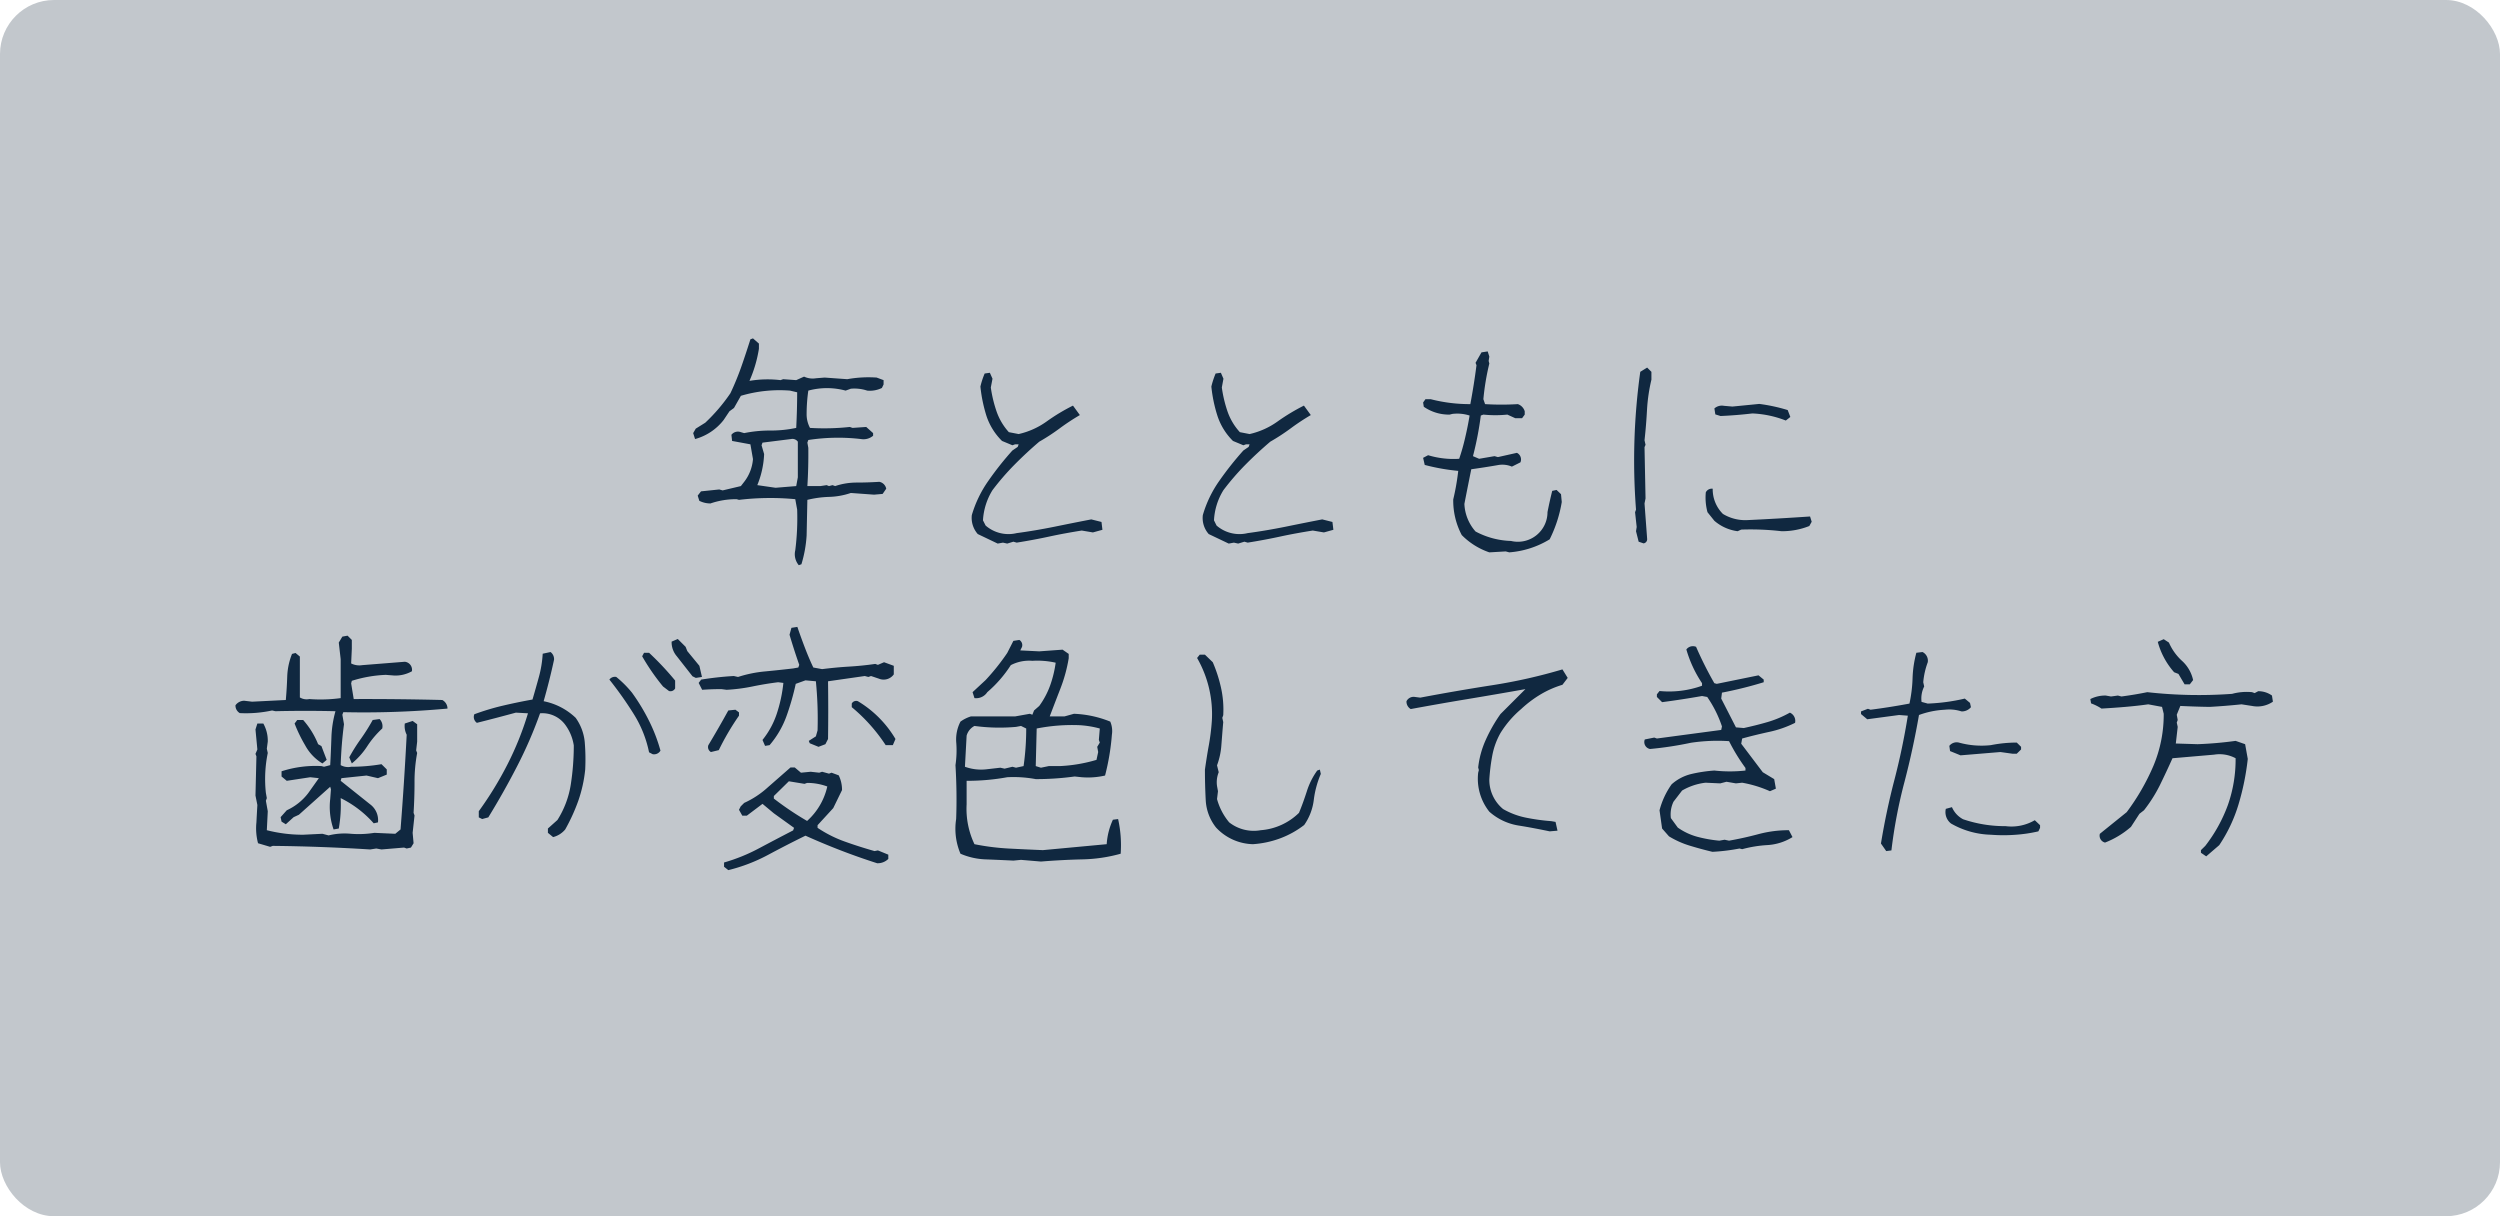 <svg id="グループ_26" data-name="グループ 26" xmlns="http://www.w3.org/2000/svg" width="370" height="180" viewBox="0 0 370 180">
<defs>
    <style>
      .cls-1 {
        fill: #c2c7cc;
      }

      .cls-2 {
        fill: #102840;
        fill-rule: evenodd;
      }
    </style>
  </defs>
  <rect id="長方形_938" data-name="長方形 938" class="cls-1" width="370" height="180" rx="8" ry="8"/>
  <path id="年とともに_歯が変色してきた方" data-name="年とともに 歯が変色してきた方" class="cls-2" d="M1221.61,3404.51a18.505,18.505,0,0,0,.77-4.25l0.11-5.28a15.333,15.333,0,0,1,3.21-.44,10.845,10.845,0,0,0,3.22-.58l3.44,0.25,1.27-.11,0.53-.77a1.277,1.277,0,0,0-1.02-1.02c-1.13.07-2.24,0.11-3.34,0.11a9.889,9.889,0,0,0-3.2.52l-0.39-.14-0.52.14-0.35-.14-0.92.14h-1.93c0.12-1.9.16-3.78,0.14-5.66l-0.14-.77,0.14-.39a29.117,29.117,0,0,1,7.8-.14,2.2,2.2,0,0,0,1.79-.49v-0.39l-1.02-.91-2.03.14-0.39-.14a35.278,35.278,0,0,1-5.9.14,4.283,4.283,0,0,1-.5-2.07,25.022,25.022,0,0,1,.25-3.45,10.548,10.548,0,0,1,5.52,0l0.77-.28a5.953,5.953,0,0,1,2.42.28,4.051,4.051,0,0,0,2.18-.39l0.25-.52v-0.64l-1.02-.38a17.711,17.711,0,0,0-4.36.24l-3.34-.24-1.26.1a3,3,0,0,1-1.79-.24l-1.16.52-1.93-.14-0.39.14a16.177,16.177,0,0,0-4.6.11,19.214,19.214,0,0,0,1.4-4.75v-0.77l-0.88-.77-0.38.14c-0.43,1.36-.87,2.7-1.34,4.04a40.765,40.765,0,0,1-1.62,3.94,26.1,26.1,0,0,1-3.72,4.36l-1.41.88-0.38.66,0.28,0.88a8.056,8.056,0,0,0,4.22-2.81l0.87-1.3,0.67-.49,1.02-1.8a20.13,20.13,0,0,1,7.27-.77l1.06,0.25c0,1.75-.05,3.51-0.14,5.27a18.136,18.136,0,0,1-3.85.39,18.827,18.827,0,0,0-3.85.38l-0.49-.14a1.222,1.222,0,0,0-1.4.39l0.1,0.91,2.71,0.5,0.38,2.18a6.269,6.269,0,0,1-1.3,3.37l-0.49.63-2.7.64-0.5-.14-2.7.28-0.49.63,0.24,0.77a3.641,3.641,0,0,0,1.65.39,11.634,11.634,0,0,1,3.87-.63l0.35,0.1a39.3,39.3,0,0,1,8.33-.1l0.28,1.54a37.55,37.55,0,0,1-.28,6.02,2.522,2.522,0,0,0,.52,2.21Zm-3.83-11.32-2.7-.39a13.5,13.5,0,0,0,1.01-4.6l-0.38-1.3,0.14-.39,4.21-.53a0.99,0.99,0,0,1,1.02.39v5.27l-0.24,1.3Zm33.66,8.12,0.63,0.14,0.91-.28,0.49,0.14c1.64-.26,3.25-0.56,4.82-0.9s3.17-.63,4.81-0.89l1.65,0.28,1.41-.39-0.14-1.16-1.51-.38q-2.715.525-5.47,1.09c-1.84.37-3.69,0.69-5.57,0.94a5.155,5.155,0,0,1-4.6-1.12l-0.39-.77a9.488,9.488,0,0,1,1.41-4.47,37.614,37.614,0,0,1,3.27-3.78c1.15-1.16,2.36-2.29,3.65-3.39a30,30,0,0,0,3.02-1.97,33.43,33.43,0,0,1,2.99-1.97l-1.02-1.4a28.626,28.626,0,0,0-3.9,2.35,11.42,11.42,0,0,1-4.14,1.86l-1.45-.28a8.892,8.892,0,0,1-1.84-3.13,19.15,19.15,0,0,1-.83-3.48l0.25-1.3-0.39-.88-0.77.11a11.784,11.784,0,0,0-.63,1.93,21.855,21.855,0,0,0,.89,4.33,9.31,9.31,0,0,0,2.31,3.72l1.54,0.64,0.39-.14h0.53l-0.14.38-0.78.53a45.826,45.826,0,0,0-3.58,4.52,17.24,17.24,0,0,0-2.43,5.04,3.623,3.623,0,0,0,.88,2.81l2.95,1.41Zm34.18,0,0.63,0.14,0.92-.28,0.49,0.14c1.64-.26,3.24-0.56,4.81-0.9s3.18-.63,4.82-0.89l1.65,0.28,1.4-.39-0.14-1.16-1.51-.38q-2.7.525-5.46,1.09c-1.84.37-3.7,0.69-5.57,0.94a5.175,5.175,0,0,1-4.61-1.12l-0.38-.77a9.366,9.366,0,0,1,1.4-4.47,37.614,37.614,0,0,1,3.27-3.78q1.725-1.74,3.66-3.39a31.177,31.177,0,0,0,3.02-1.97,33.3,33.3,0,0,1,2.98-1.97l-1.02-1.4a29.9,29.9,0,0,0-3.9,2.35,11.42,11.42,0,0,1-4.14,1.86l-1.44-.28a8.77,8.77,0,0,1-1.85-3.13,19.123,19.123,0,0,1-.82-3.48l0.24-1.3-0.38-.88-0.78.11a12.825,12.825,0,0,0-.63,1.93,21.168,21.168,0,0,0,.9,4.33,9.285,9.285,0,0,0,2.3,3.72l1.54,0.64,0.39-.14h0.53l-0.14.38-0.78.53a47.356,47.356,0,0,0-3.58,4.52,16.962,16.962,0,0,0-2.42,5.04,3.579,3.579,0,0,0,.87,2.81l2.96,1.41Zm40.23,1.3,0.52,0.14a13.412,13.412,0,0,0,5.98-1.93,19.316,19.316,0,0,0,1.79-5.52l-0.11-1.16-0.66-.63-0.64.14c-0.26,1.03-.49,2.08-0.7,3.14a4.385,4.385,0,0,1-5.41,4.27,11.831,11.831,0,0,1-5.24-1.4,6.581,6.581,0,0,1-1.65-4.08q0.495-2.565,1.02-5.13c1.36-.19,2.72-0.4,4.08-0.64a3.612,3.612,0,0,1,1.93.25l1.26-.63a1.083,1.083,0,0,0-.52-1.41l-2.81.63-0.5-.14-2.28.39-0.91-.39a48.316,48.316,0,0,0,1.16-6.01l0.38-.14a17.548,17.548,0,0,0,3.55,0l1.16,0.53h1.02l0.39-.53v-0.49a1.611,1.611,0,0,0-1.02-1.06,39.242,39.242,0,0,1-4.85,0l-0.25-.73a36.357,36.357,0,0,1,.88-5.28l-0.1-.38,0.1-.64-0.24-.77-0.92.14-0.88,1.55,0.14,0.35c-0.25,1.97-.56,3.89-0.91,5.76a23.141,23.141,0,0,1-5.87-.73h-0.77l-0.35.49,0.1,0.63a6.522,6.522,0,0,0,3.83,1.16l0.39-.1a5.949,5.949,0,0,1,2.56.24c-0.18,1.1-.4,2.19-0.65,3.25a30.618,30.618,0,0,1-.89,3.15,12.957,12.957,0,0,1-4.6-.53l-0.74.39,0.24,1.05a30.47,30.47,0,0,0,4.96.88,35.018,35.018,0,0,1-.74,4.22,10.9,10.9,0,0,0,1.26,5.28,10.5,10.5,0,0,0,4.08,2.56Zm20.93-1.83-0.39-5.27,0.15-.74q-0.075-3.765-.15-7.59l0.15-.35-0.15-.67c0.17-1.53.29-3.04,0.37-4.54a25.453,25.453,0,0,1,.65-4.43v-1.16l-0.63-.63-1.02.63a95.25,95.25,0,0,0-.63,20.39l-0.14.39,0.24,2.18-0.1.63,0.39,1.55,0.73,0.25a0.621,0.621,0,0,0,.53-0.64h0Zm13.92-1.4a39.753,39.753,0,0,1,5.97.24,10.882,10.882,0,0,0,4.11-.77l0.35-.63-0.24-.78c-3.1.21-6.15,0.39-9.18,0.53a6.389,6.389,0,0,1-3.72-.91,5.14,5.14,0,0,1-1.51-3.73,1,1,0,0,0-1.02.53,8.264,8.264,0,0,0,.25,2.95l1.02,1.27a6.562,6.562,0,0,0,3.44,1.54Zm7.27-16.67-0.39-1.02a25.407,25.407,0,0,0-4.21-.91l-3.97.39-1.27-.11a1.655,1.655,0,0,0-1.4.39l0.14,0.88,0.77,0.24c1.62-.07,3.18-0.2,4.71-0.38a15.268,15.268,0,0,1,4.95,1.05Zm-209.28,63.87,0.77,0.14,3.34-.28,0.39,0.14,0.63-.14,0.39-.64-0.14-1.54,0.28-2.57-0.14-.39c0.09-1.45.14-2.95,0.14-4.5a23.261,23.261,0,0,1,.39-4.36l-0.15-.38,0.15-1.3v-2.57l-0.67-.49-1.16.38a2.866,2.866,0,0,0,.28,1.66q-0.36,7.02-.91,14.02l-0.78.64-3.09-.14a14.621,14.621,0,0,1-3.46.14,9.944,9.944,0,0,0-3.32.24l-0.91-.24-2.85.14a21.49,21.49,0,0,1-5.38-.67l0.14-2.81-0.28-1.55,0.14-.39-0.14-.77a19.132,19.132,0,0,1,.28-5.91l-0.14-.63,0.14-1.05a5.2,5.2,0,0,0-.66-2.68h-0.88l-0.28.88,0.28,2.96-0.28.66,0.14,0.36-0.14,5.8,0.28,1.4c-0.05.87-.1,1.73-0.14,2.57a8.627,8.627,0,0,0,.24,3.09l1.79,0.53,0.39-.14q7.17,0.075,14.41.53Zm-5.55-2.96a20.252,20.252,0,0,0,.28-4.5,15.853,15.853,0,0,1,4.89,3.73l0.63-.14a2.914,2.914,0,0,0-1.16-2.67l-4.36-3.48,0.11-.39,3.72-.39,1.69,0.39,1.3-.53v-0.77l-0.78-.77a26.764,26.764,0,0,1-4.49.38,2.249,2.249,0,0,1-1.55-.24c0.07-2.07.23-4.08,0.49-6.05l-0.24-1.41,0.14-.38a135.311,135.311,0,0,0,15.42-.53,1.452,1.452,0,0,0-.77-1.27q-6.57-.165-13.11-0.14l-0.38-2.32,0.1-.38a19.174,19.174,0,0,1,5.03-.88l1.26,0.1a4.983,4.983,0,0,0,2.6-.63,1.192,1.192,0,0,0-1.05-1.41l-6.29.5a2.66,2.66,0,0,1-1.65-.25l0.1-2.18v-1.3l-0.63-.63-0.77.14-0.53.88,0.28,2.46v5.76a21.839,21.839,0,0,1-4.64.14,1.934,1.934,0,0,1-1.4-.24v-6.05l-0.64-.53-0.52.14a9.906,9.906,0,0,0-.71,3.34q-0.06,1.8-.21,3.48l-4.99.25-1.16-.14a1.607,1.607,0,0,0-1.3.67,1.289,1.289,0,0,0,.64,1.16,18.281,18.281,0,0,0,4.78-.39l0.49,0.11q4.425-.105,8.89,0a16.063,16.063,0,0,0-.6,3.88c-0.05,1.37-.1,2.74-0.18,4.1l-0.91.24-0.39-.1a16.36,16.36,0,0,0-5.9.77v0.77l0.77,0.64,3.48-.53,1.27,0.14-1.55,2.18a8.311,8.311,0,0,1-3.2,2.57l-0.91,1.02,0.14,0.66,0.63,0.39,1.16-1.05,0.78-.36c1.54-1.38,3.09-2.76,4.63-4.14l0.11,0.38-0.11,1.44a10.133,10.133,0,0,0,.5,4.5Zm-1.79-10.16-0.78-2.04-0.49-.28a12.311,12.311,0,0,0-2.21-3.58h-0.88l-0.39.52a21.443,21.443,0,0,0,1.55,3.2,7.024,7.024,0,0,0,2.57,2.71Zm5.99-2a13.861,13.861,0,0,1,2.23-2.64,1.511,1.511,0,0,0-.39-1.4l-1.02.14a29.3,29.3,0,0,1-1.73,2.76,25.413,25.413,0,0,0-1.74,2.76l0.38,0.91A11.044,11.044,0,0,0,1157.34,3431.46Zm29.31,12.3a27.442,27.442,0,0,0,1.94-4.25,20.219,20.219,0,0,0,1.02-4.61,30.5,30.5,0,0,0-.07-4.09,7.34,7.34,0,0,0-1.34-3.57,9.523,9.523,0,0,0-4.74-2.46c0.58-2.04,1.1-4.09,1.54-6.15a1.309,1.309,0,0,0-.52-1.13l-1.16.25a16.453,16.453,0,0,1-.57,3.46c-0.3,1.11-.62,2.22-0.94,3.32-1.46.26-2.91,0.56-4.36,0.9a35.926,35.926,0,0,0-4.25,1.28,1.061,1.061,0,0,0,.38,1.27c1.97-.49,3.89-1,5.77-1.51l1.79,0.1a45.286,45.286,0,0,1-3.01,7.51,51.761,51.761,0,0,1-4.27,6.98v0.91l0.5,0.25,0.91-.25c1.52-2.48,2.95-5.01,4.27-7.58a63.056,63.056,0,0,0,3.39-7.82,4.2,4.2,0,0,1,3.72,1.69,6.856,6.856,0,0,1,1.27,3.06,37.534,37.534,0,0,1-.44,5.76,13.784,13.784,0,0,1-1.98,5.28l-1.41,1.26v0.64l0.77,0.63a3.431,3.431,0,0,0,1.79-1.13h0Zm14.1-11.67a24.123,24.123,0,0,0-1.73-4.48,28.9,28.9,0,0,0-2.49-4.1,15.9,15.9,0,0,0-2.32-2.32,1,1,0,0,0-1.02.39,54.318,54.318,0,0,1,3.58,5.06,17.031,17.031,0,0,1,2.29,5.7l0.53,0.28a1.089,1.089,0,0,0,1.16-.53h0Zm2.17-9.21v-1.16a42.772,42.772,0,0,0-3.86-4.11h-0.74l-0.28.52a31.933,31.933,0,0,0,3.09,4.47l0.88,0.67a0.765,0.765,0,0,0,.91-0.39h0Zm3.97-1.69-0.38-1.65-1.79-2.18-0.25-.63-1.16-1.16-0.91.39a3.2,3.2,0,0,0,.77,2.17l2.32,2.96,0.49,0.24Zm9.75,26.35c1.81-.97,3.67-1.93,5.57-2.86q2.565,1.155,5.22,2.18t5.39,1.9a2.238,2.238,0,0,0,1.65-.64v-0.63l-1.54-.63-0.5.1c-1.47-.42-2.93-0.88-4.35-1.39a18.144,18.144,0,0,1-4.08-2.05v-0.39l2.32-2.53,1.3-2.67a4.9,4.9,0,0,0-.49-2.18l-1.06-.39-0.38.14-1.02-.28-0.42.14-1.27-.14-1.44.14-0.91-.77h-0.64l-3.37,2.95a13.371,13.371,0,0,1-3.48,2.29l-0.52.52-0.25.5,0.49,0.87h0.67l2.32-1.75,1.68,1.4,2.99,2.15-0.14.38q-2.46,1.275-4.99,2.62a26.472,26.472,0,0,1-5.23,2.13v0.63l0.63,0.5A25.127,25.127,0,0,0,1216.64,3447.54Zm0.89-8.35v-0.38l2.22-2.18,2.32,0.38,0.38-.14a8.68,8.68,0,0,1,2.99.53,9.7,9.7,0,0,1-2.99,5.1,45.455,45.455,0,0,1-4.92-3.31h0Zm-8.15-7.17a38.227,38.227,0,0,1,2.99-5.1v-0.49l-0.53-.39-1.05.11q-1.41,2.565-2.95,5.13a0.835,0.835,0,0,0,.38,1.02Zm15.78-.88,0.39-.77c0.04-2.84.04-5.68,0-8.54l5.44-.78,0.53,0.14,0.39-.14,1.16,0.39a1.843,1.843,0,0,0,2.21-.63v-1.27l-1.44-.53-0.91.39-0.39-.14c-1.29.19-2.6,0.32-3.94,0.4s-2.64.21-3.93,0.37l-1.3-.24c-0.45-.94-0.86-1.92-1.25-2.94s-0.76-2.04-1.11-3.07l-0.88.14-0.28,1.02c0.45,1.52.93,3.01,1.44,4.46l-0.14.39-0.77.14c-1.38.16-2.76,0.31-4.15,0.44a18.448,18.448,0,0,0-4,.82l-0.63-.14a47.048,47.048,0,0,0-4.82.53l-0.38.49,0.52,1.02c0.96-.07,1.91-0.1,2.85-0.1l0.77,0.1a25.449,25.449,0,0,0,3.81-.49c1.26-.26,2.53-0.47,3.82-0.63l0.77,0.1a21.5,21.5,0,0,1-.95,4.48,12.384,12.384,0,0,1-2.14,3.96l0.38,0.88,0.67-.11a13.834,13.834,0,0,0,2.5-4.29,38.259,38.259,0,0,0,1.37-4.78l1.44-.52,1.54,0.14a56.864,56.864,0,0,1,.25,7.27l-0.25.88-1.05.67,0.14,0.35,1.3,0.53Zm9.98,0.14,0.39-.91a16,16,0,0,0-5.56-5.59,0.732,0.732,0,0,0-.91.35v0.53a25.274,25.274,0,0,1,5.02,5.62h1.06Zm27.94,16.91a22.776,22.776,0,0,0,5.78-.84,17.873,17.873,0,0,0-.38-5.13l-0.77.1a10.279,10.279,0,0,0-.92,3.62l-9.45.88q-2.565-.105-5.13-0.24a35.256,35.256,0,0,1-4.99-.64,12.169,12.169,0,0,1-1.16-5.9v-3.48a32.785,32.785,0,0,0,6.01-.53,17.846,17.846,0,0,1,4.22.28,42,42,0,0,0,5.76-.39l1.05,0.11a11.281,11.281,0,0,0,3.45-.25,34.786,34.786,0,0,0,1.01-6.04,3.55,3.55,0,0,0-.24-1.94,15.864,15.864,0,0,0-5.38-1.16l-1.4.39h-2.18c0.51-1.36,1.05-2.75,1.6-4.17a22.541,22.541,0,0,0,1.21-4.44v-0.64l-0.91-.63-3.45.25-2.81-.14,0.25-.5a0.89,0.89,0,0,0-.39-1.05l-0.88.14-0.91,1.79a33.077,33.077,0,0,1-3.2,4.01l-1.93,1.79,0.28,0.88a1.965,1.965,0,0,0,1.9-.88,18.263,18.263,0,0,0,3.48-4,5.893,5.893,0,0,1,3.19-.64,12.27,12.27,0,0,1,3.45.28,16.737,16.737,0,0,1-.83,3.4,12.213,12.213,0,0,1-1.6,3l-0.77.67-0.25.63-0.38-.14-2.18.39h-6.54a5.292,5.292,0,0,0-1.54.77,5.729,5.729,0,0,0-.62,3.15,14.806,14.806,0,0,1-.12,3.29c0.16,2.67.2,5.33,0.1,7.98a9.429,9.429,0,0,0,.64,5.13,10.3,10.3,0,0,0,3.77.84c1.33,0.05,2.68.11,4.06,0.18l1.13-.11,2.95,0.25C1259.03,3448.35,1261.03,3448.24,1263.08,3448.19Zm-9.71-13.57-0.53-.14-1.16.28-0.63-.14-2.18.25a7.027,7.027,0,0,1-3.06-.39l0.25-4.6a2.314,2.314,0,0,1,1.16-1.44,27.542,27.542,0,0,0,6.15.14l0.74-.14,0.77,0.38a39.025,39.025,0,0,1-.39,5.56Zm3.69,0-0.77-.24,0.14-5.56a27.018,27.018,0,0,1,6.39-.49,14.659,14.659,0,0,1,2.95.49l-0.14,1.69,0.14,0.39-0.38.63,0.14,0.77-0.25,1.16a22.59,22.59,0,0,1-5.41.92h-1.65Zm35.34,10.48a13.539,13.539,0,0,0,3.62-2,8.174,8.174,0,0,0,1.42-3.71,14.2,14.2,0,0,1,1.04-3.85l-0.14-.64-0.39.14a10.718,10.718,0,0,0-1.54,3.08c-0.36,1.11-.74,2.18-1.16,3.18a9.046,9.046,0,0,1-5.66,2.57,5.887,5.887,0,0,1-4.67-1.16,9.056,9.056,0,0,1-1.8-3.45l0.14-1.16-0.14-.77a3.927,3.927,0,0,1,.25-2.04l-0.25-1.02a10.669,10.669,0,0,0,.65-3.07c0.09-1.12.17-2.23,0.27-3.33l-0.14-.63,0.14-.39a14.907,14.907,0,0,0-.34-4.11,20.836,20.836,0,0,0-1.21-3.73l-1.16-1.12h-0.77l-0.39.49a16.689,16.689,0,0,1,2.18,9.35,33.228,33.228,0,0,1-.46,3.66c-0.21,1.15-.39,2.32-0.56,3.51q0,2.325.12,4.56a7.083,7.083,0,0,0,1.53,4.02,7.7,7.7,0,0,0,5.45,2.46A14.283,14.283,0,0,0,1292.4,3445.1Zm41.11-1.16-0.29-1.3-0.63-.11a29.818,29.818,0,0,1-3.76-.52,11.156,11.156,0,0,1-3.37-1.27,5.6,5.6,0,0,1-2.04-4.36,29,29,0,0,1,.44-3.57,10.756,10.756,0,0,1,1.21-3.32,14.925,14.925,0,0,1,3.06-3.55,17,17,0,0,1,2.93-2.2,14.419,14.419,0,0,1,3.18-1.39l0.78-1.02-0.78-1.26a78.792,78.792,0,0,1-10.38,2.34q-5.295.825-10.66,1.84l-0.78-.1a1.182,1.182,0,0,0-1.26.63,1.27,1.27,0,0,0,.63,1.16q4.215-.78,8.43-1.48t8.54-1.47l-3.69,3.69a22.792,22.792,0,0,0-2.16,3.78,13.58,13.58,0,0,0-1.14,4.13l0.1,0.38-0.1.39a7.842,7.842,0,0,0,1.65,5.77,8.538,8.538,0,0,0,4.27,2.04c1.58,0.25,3.13.55,4.66,0.87Zm26.94,2.64,0.39,0.1a18.215,18.215,0,0,1,3.77-.61,7.875,7.875,0,0,0,3.68-1.18l-0.53-1.02a17.247,17.247,0,0,0-4.5.58c-1.45.39-2.9,0.71-4.36,0.97l-0.66-.14-0.78.14a19.327,19.327,0,0,1-3.27-.58,9.1,9.1,0,0,1-2.88-1.36l-1.02-1.4a4.321,4.321,0,0,1,.39-2.43l1.27-1.65a8.909,8.909,0,0,1,3.47-1.16l2.18,0.1,0.92-.24,1.4,0.24,0.92-.1a17.522,17.522,0,0,1,4.11,1.26l0.88-.38-0.25-1.41-1.69-1.02-3.19-4.22,0.14-.77c1.26-.35,2.58-0.67,3.95-0.97a16.069,16.069,0,0,0,3.88-1.35,1.335,1.335,0,0,0-.77-1.51,15.7,15.7,0,0,1-3.29,1.39c-1.16.34-2.33,0.63-3.53,0.89l-1.16-.1-2.18-4.26,0.11-.88a58.739,58.739,0,0,0,6.18-1.54v-0.39l-0.77-.63-6.18,1.26-0.36-.1a55.194,55.194,0,0,1-2.7-5.38,1.209,1.209,0,0,0-1.44.39,17.863,17.863,0,0,0,2.32,4.99v0.38a14.4,14.4,0,0,1-6.29.78l-0.39.49v0.39l0.77,0.77q2.955-.39,5.91-0.91l0.77,0.14a17.282,17.282,0,0,1,2.18,4.36l-0.11.52-9.52,1.27-0.39-.14-1.4.28a1.043,1.043,0,0,0,.77,1.41,51.857,51.857,0,0,0,6.05-.92,26.693,26.693,0,0,1,5.65-.24,28,28,0,0,0,2.43,3.97v0.38a20.9,20.9,0,0,1-4.61,0,21.337,21.337,0,0,0-3.35.5,6.729,6.729,0,0,0-2.97,1.54,11.787,11.787,0,0,0-1.79,3.84l0.38,2.7,1.02,1.16a13.417,13.417,0,0,0,3.11,1.39c1.12,0.34,2.22.64,3.32,0.9a28.542,28.542,0,0,0,4.01-.49h0Zm22.48,0.28a73.21,73.21,0,0,1,1.92-10.09q1.275-4.86,2.16-9.95a12.914,12.914,0,0,1,3.83-.78,5.786,5.786,0,0,1,2.46.25,1.735,1.735,0,0,0,1.4-.63l-0.14-.63-0.77-.64a28.466,28.466,0,0,1-5.48.74l-0.92-.25a3.955,3.955,0,0,1,.39-2.28l-0.14-.63a11.278,11.278,0,0,1,.67-2.96,1.429,1.429,0,0,0-.78-1.51l-0.91.11a16.411,16.411,0,0,0-.56,3.78,20.9,20.9,0,0,1-.46,3.74c-1.87.35-3.79,0.66-5.76,0.91l-0.39-.14-1.02.39v0.39l0.92,0.77,4.71-.63,1.3,0.1q-0.78,4.86-1.99,9.51c-0.81,3.11-1.47,6.24-1.99,9.41l0.78,1.12Zm18.31-2.31a21.11,21.11,0,0,0,3.44-.51l0.25-.52v-0.39l-0.78-.74a6.834,6.834,0,0,1-4.32.88,19.158,19.158,0,0,1-6.29-1.02,3.628,3.628,0,0,1-1.65-1.79l-0.91.25a2.143,2.143,0,0,0,.77,2.17,12.43,12.43,0,0,0,5.9,1.66A23.9,23.9,0,0,0,1401.24,3444.55Zm-2.18-12.25,1.79,0.25h0.63l0.64-.63v-0.39l-0.64-.63a19.816,19.816,0,0,0-3.83.38,12.479,12.479,0,0,1-4.74-.38,1.381,1.381,0,0,0-1.41.49l0.11,0.77,1.55,0.63Zm32.39,13.78a22.254,22.254,0,0,0,2.86-6.06,37.524,37.524,0,0,0,1.36-6.7l-0.39-2.18-1.41-.49a55.824,55.824,0,0,1-5.62.49l-3.23-.1,0.28-2.46-0.14-.64,0.14-.38-0.14-.78,0.53-1.3c1.45,0.07,2.9.12,4.35,0.14,1.62-.09,3.19-0.22,4.71-0.38l1.55,0.24a4.064,4.064,0,0,0,3.09-.63l-0.14-.91a3.454,3.454,0,0,0-2.04-.64l-0.52.28-0.39-.14a8.244,8.244,0,0,0-2.95.25,68.49,68.49,0,0,1-12.55-.25c-1.26.26-2.54,0.47-3.83,0.64l-0.52-.14-1.02.14-0.78-.14a4.905,4.905,0,0,0-2.28.52l0.11,0.64a7.384,7.384,0,0,1,1.54.77c1.2-.07,2.37-0.15,3.52-0.25s2.28-.22,3.4-0.38l2.04,0.38,0.25,1.02a19.553,19.553,0,0,1-1.53,7.72,33.076,33.076,0,0,1-3.95,6.84l-3.97,3.2a1.045,1.045,0,0,0,.77,1.3,12.967,12.967,0,0,0,3.83-2.32l1.26-1.94,0.67-.52a21.582,21.582,0,0,0,2.36-3.73c0.63-1.29,1.25-2.61,1.86-3.97l6.15-.53a5.014,5.014,0,0,1,3.19.53,20.377,20.377,0,0,1-1.15,6.94,22.374,22.374,0,0,1-3.34,6.03l-0.64.63v0.39l0.78,0.53Zm-4.36-23.8,0.49-.63a5.371,5.371,0,0,0-1.65-2.85,7.925,7.925,0,0,1-1.93-2.7l-0.77-.5-0.88.39a11.133,11.133,0,0,0,2.42,4.5l0.64,0.25,0.91,1.54h0.77Z" transform="translate(-1103 -3321)"/>
</svg>
